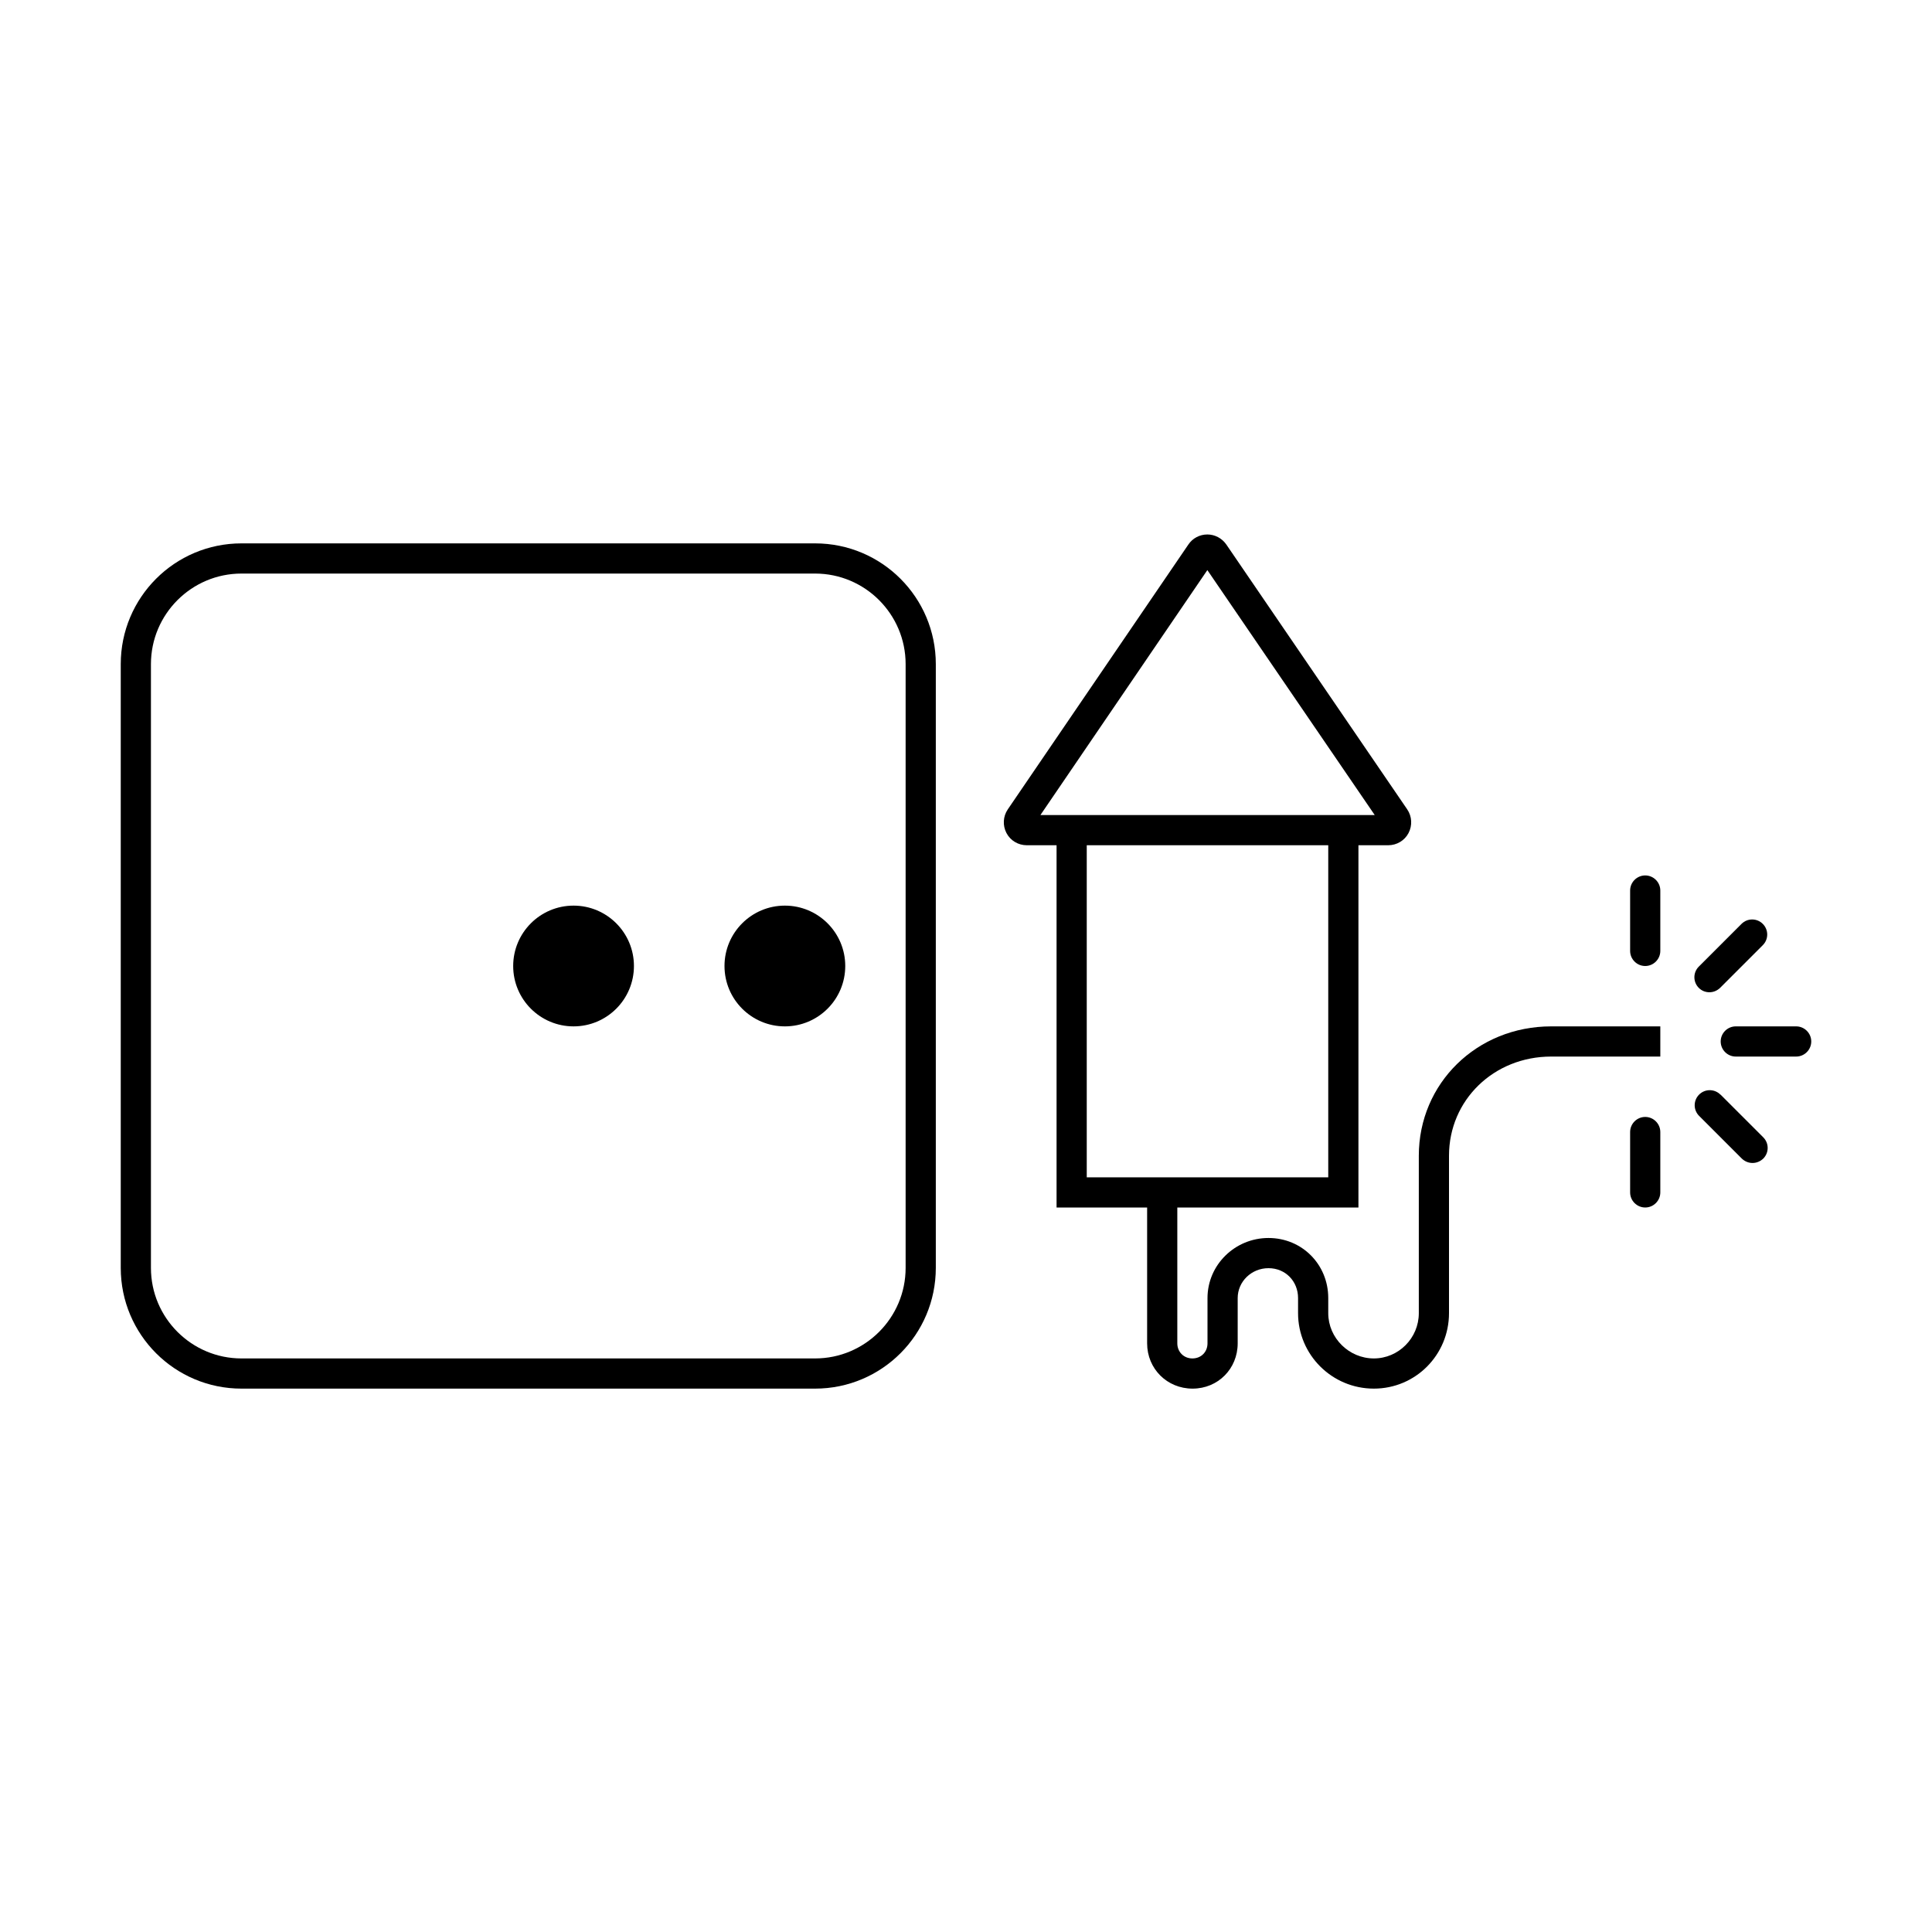 <?xml version="1.0" encoding="UTF-8"?><svg class="blink-icon" data-iconname="POWERFUL" xmlns="http://www.w3.org/2000/svg" width="128" height="128" viewBox="0 0 128 128"><path d="m94,76.57v10.43c0,1.65-1.34,3-2.98,3s-3.02-1.35-3.02-3v-1c0-2.23-1.74-3.98-3.96-3.98s-4.04,1.78-4.04,3.98v3c0,.57-.42,1-1,1s-1-.44-1-1v-9h12v-24h1.97c.57,0,1.09-.31,1.35-.81.26-.5.23-1.1-.09-1.57l-11.98-17.54c-.29-.42-.76-.67-1.26-.67h0c-.51,0-.98.25-1.26.67l-11.96,17.54c-.32.47-.35,1.07-.09,1.57.26.5.78.81,1.35.81h1.97v24h6v9c0,1.68,1.32,3,3.01,3s2.99-1.32,2.99-3v-3c0-1.09.91-1.98,2.04-1.98s1.96.87,1.96,1.98v1c0,2.76,2.25,5,5.02,5s4.98-2.24,4.98-5v-10.43c0-3.69,2.97-6.57,6.77-6.57h7.23v-2h-7.23c-4.92,0-8.77,3.77-8.77,8.57Zm-25.07-22.57l11.06-16.23,11.09,16.23h-22.15Zm3.07,24v-22h16v22h-16Z"/><path d="m119,68h-4c-.55,0-1,.45-1,1s.45,1,1,1h4c.55,0,1-.45,1-1s-.45-1-1-1Z"/><path d="m109,58c-.55,0-1,.45-1,1v4c0,.55.45,1,1,1s1-.45,1-1v-4c0-.55-.45-1-1-1Z"/><path d="m109,74c-.55,0-1,.45-1,1v4c0,.55.45,1,1,1s1-.45,1-1v-4c0-.55-.45-1-1-1Z"/><path d="m113.25,65.74c.26,0,.51-.1.71-.29l2.83-2.83c.39-.39.39-1.02,0-1.41s-1.02-.39-1.41,0l-2.83,2.83c-.39.39-.39,1.02,0,1.41.2.2.45.29.71.29Z"/><path d="m113.98,72.52c-.39-.39-1.02-.39-1.41,0s-.39,1.02,0,1.41l2.83,2.83c.2.19.45.29.71.29s.51-.1.71-.29c.39-.39.39-1.02,0-1.41l-2.83-2.83Z"/><path d="m54,36H16c-4.42,0-8,3.58-8,8v40c0,4.42,3.58,8,8,8h38c4.42,0,8-3.58,8-8v-40c0-4.42-3.58-8-8-8Zm6,48c0,3.31-2.69,6-6,6H16c-3.31,0-6-2.69-6-6v-40c0-3.31,2.69-6,6-6h38c3.31,0,6,2.69,6,6v40Z"/><g class="blink-shut"><path d="m37.97,65.83c-.06,0-.11,0-.17,0-1.29-.06-2.37-.81-2.94-1.5l.77-.64c.44.52,1.25,1.1,2.22,1.14.85.04,1.72-.36,2.54-1.18l.71.71c-.98.98-2.03,1.47-3.13,1.47Z"/><path d="m51.97,65.83c-.06,0-.11,0-.17,0-1.29-.06-2.37-.81-2.94-1.5l.77-.64c.44.52,1.25,1.1,2.22,1.14.86.04,1.72-.36,2.54-1.18l.71.71c-.98.98-2.03,1.47-3.13,1.47Z"/></g><g class="blink-open"><circle cx="38" cy="64" r="4"/><circle cx="52" cy="64" r="4"/></g></svg>